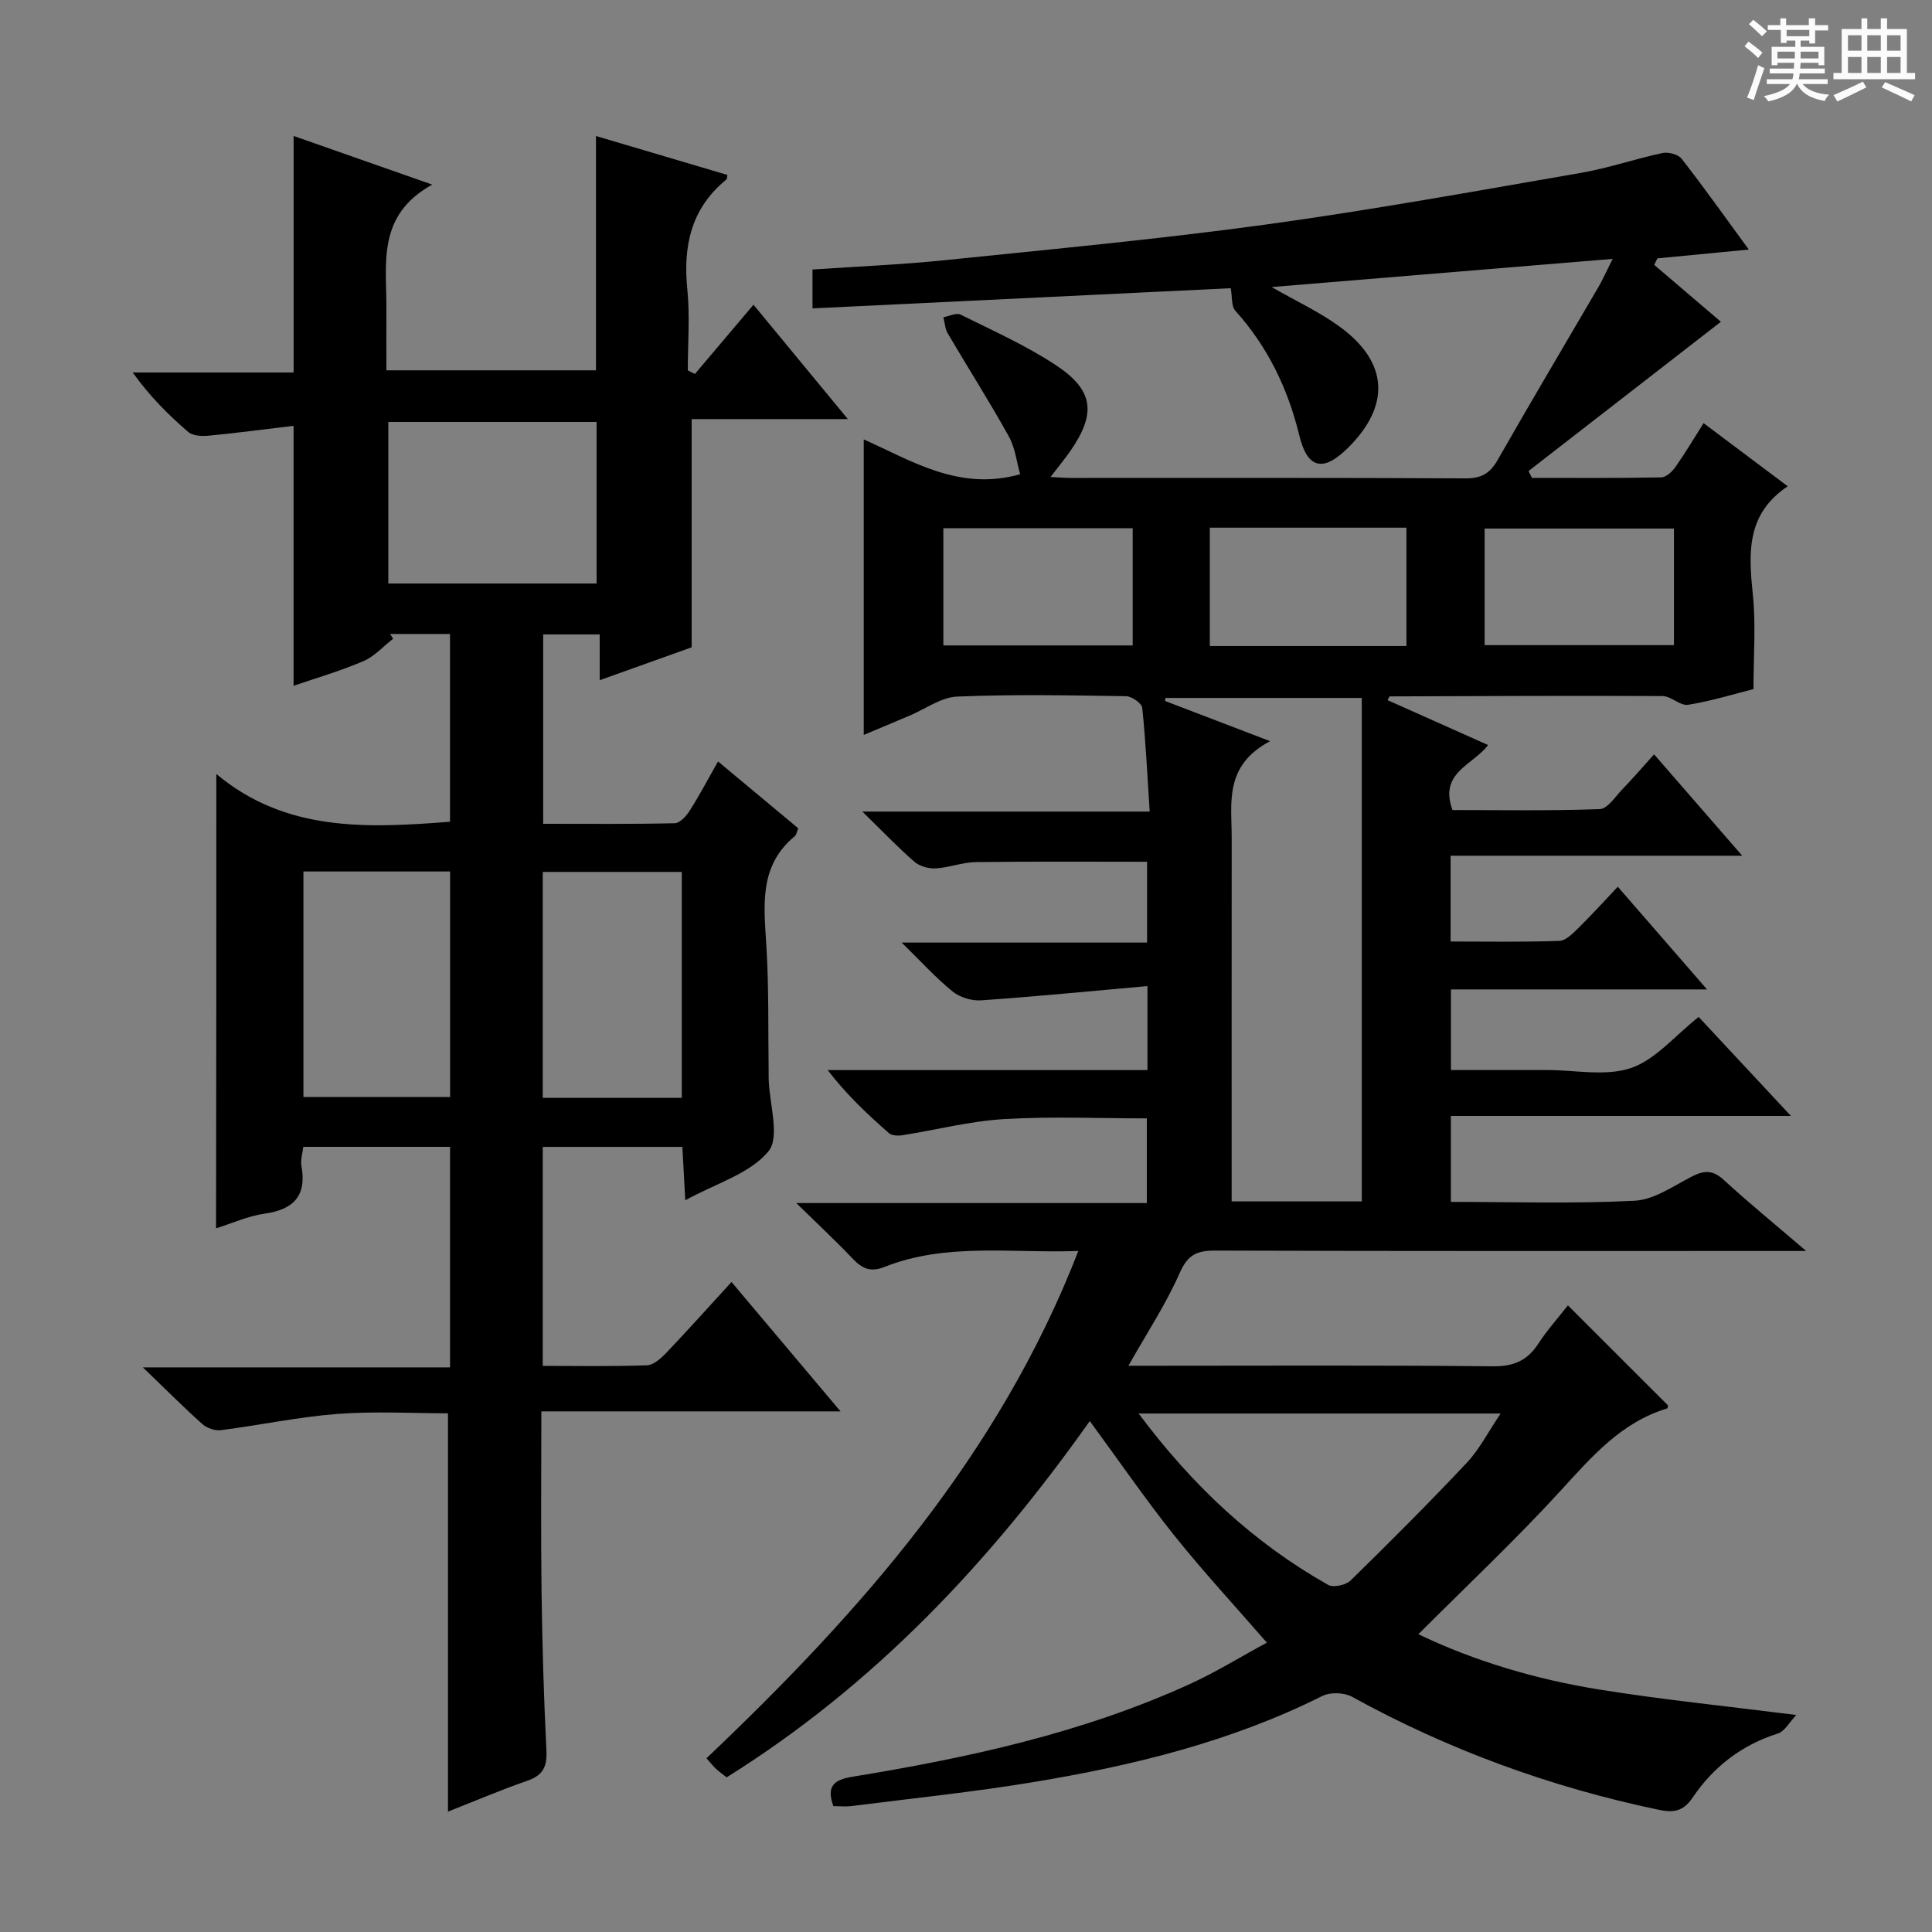 <svg enable-background="new 0 0 400 400" viewBox="0 0 400 400" xmlns="http://www.w3.org/2000/svg"><rect x="0" y="0" width="400" height="400" fill="#808080" stroke="none"/><path d="m361.2 9.6.8-1c.9.7 1.9 1.4 2.9 2.3l-.9 1.1c-1-1-2-1.8-2.8-2.4zm.5 10.6c.9-2.1 1.6-4.3 2.3-6.7.4.2.8.4 1.3.6-.7 2.1-1.5 4.3-2.2 6.6zm.4-15.2.9-.9c1 .8 2 1.6 2.8 2.4l-1 1c-.9-.9-1.8-1.7-2.7-2.5zm12.5-1.2h1.2v1.4h2.7v1.1h-2.7v2.7h-1.2v-.6h-1.8v1.3h4.9v3.8h-1.2v-.5h-3.7c0 .4-.1.9-.1 1.2h5.1v1h-5.2c0 .5-.1.9-.2 1.2h6v1h-5.2c1.1 1.3 2.9 2 5.5 2.2-.4.4-.7.8-.9 1.3-2.9-.5-4.8-1.6-5.7-3.5h-.1c-.8 1.7-2.7 2.9-5.9 3.6-.2-.4-.6-.8-.9-1.1 2.8-.6 4.6-1.4 5.4-2.5h-4.8v-1h5.3c.1-.3.2-.7.2-1.2h-4.9v-1h5c0-.4 0-.8.1-1.2h-3.5v.5h-1.2v-3.8h4.9v-1.3h-1.8v.5h-1.2v-2.7h-2.7v-1h2.6v-1.4h1.2v1.4h4.7v-1.4zm-6.6 8.3h3.6c0-.4 0-.9 0-1.4h-3.6zm1.9-4.6h4.7v-1.3h-4.7zm6.6 3.2h-3.7v1.4h3.7z" fill="#fafbfa"/><path d="m385.3 3.8h1.3v2.2h2.8v-2.2h1.3v2.2h4.1v9.1h1.7v1.3h-16.9v-1.3h1.7v-9.1h4.1v-2.2zm.4 13.1.7 1.2c-1.8.9-3.8 1.9-6 2.9-.2-.4-.5-.8-.8-1.3 2.3-1 4.3-1.9 6.1-2.8zm-3.1-6.4h2.8v-3.2h-2.8zm0 4.6h2.8v-3.3h-2.8zm4-4.6h2.8v-3.2h-2.8zm0 4.6h2.8v-3.3h-2.8zm3.7 1.9c2.1.9 4.1 1.8 6.1 2.7l-.7 1.3c-2.2-1.1-4.2-2-6.1-2.9zm3.2-9.7h-2.8v3.2h2.8zm-2.8 7.8h2.8v-3.3h-2.8z" fill="#fafbfa"/><g fill="#010000"><path d="m324.62 270.26c7.23 7.22 13.93 13.92 20.72 20.71-.02.07-.04.59-.2.64-9.54 2.89-15.62 10.03-22.07 17.07-9.31 10.16-19.38 19.63-29.41 29.67 11.63 5.58 24.4 9.36 37.58 11.47 13.1 2.1 26.31 3.43 40.66 5.25-1.39 1.45-2.38 3.38-3.83 3.84-7.48 2.37-13.33 6.9-17.62 13.25-1.99 2.95-4.01 3.17-7.11 2.52-22.29-4.67-43.43-12.38-63.4-23.37-1.63-.9-4.51-1.01-6.16-.18-18.94 9.49-39.23 14.43-59.92 17.85-12.44 2.06-25.01 3.35-37.52 4.94-1.27.16-2.58.02-3.8.02-1.52-4.2.2-5.47 3.93-6.08 23.97-3.92 47.64-9.05 69.88-19.2 5.41-2.47 10.51-5.63 15.94-8.57-6.69-7.7-13.2-14.72-19.17-22.19-6-7.52-11.46-15.47-17.49-23.69-20.62 29.14-44.59 54.67-75.19 73.77-.69-.55-1.48-1.1-2.18-1.75-.6-.55-1.11-1.21-1.99-2.2 31.83-30.23 60.55-62.66 76.99-105.03-13.96.5-27.34-1.77-40.13 3.3-2.87 1.14-4.6.38-6.53-1.65-3.51-3.68-7.23-7.16-11.74-11.57h72.58c0-5.91 0-11.48 0-17.53-9.8 0-19.73-.44-29.59.15-7.05.42-14.02 2.23-21.03 3.34-.9.14-2.18.09-2.78-.44-4.43-3.89-8.74-7.92-12.68-13.05h66.21c0-5.79 0-10.88 0-17.39-11.74 1.04-23.08 2.16-34.43 2.95-1.95.14-4.4-.61-5.91-1.83-3.45-2.79-6.45-6.12-10.55-10.13h50.81c0-6.03 0-11.58 0-16.73-11.93 0-23.69-.09-35.44.07-2.78.04-5.54 1.14-8.34 1.3-1.46.08-3.32-.44-4.4-1.38-3.39-2.94-6.49-6.2-10.77-10.38h59.49c-.5-7.69-.82-14.6-1.54-21.47-.1-.95-2.17-2.4-3.34-2.42-11.66-.18-23.34-.41-34.99.08-3.33.14-6.57 2.57-9.85 3.95-3.19 1.34-6.37 2.68-9.48 3.99 0-20.49 0-40.64 0-61.18 9.87 4.36 19.68 10.79 32.38 7.21-.69-2.4-1-5.41-2.35-7.84-4.01-7.23-8.46-14.21-12.65-21.34-.56-.95-.6-2.21-.89-3.32 1.19-.22 2.67-.99 3.54-.56 6.68 3.32 13.57 6.39 19.76 10.48 7.84 5.18 8.34 9.98 3.06 17.65-1.19 1.73-2.54 3.34-4.18 5.5 1.86.09 3.13.19 4.39.19 27.17.01 54.33-.06 81.5.09 3.28.02 5.09-1.01 6.69-3.82 6.83-11.99 13.9-23.86 20.85-35.78.9-1.55 1.63-3.21 2.95-5.84-23.9 1.97-46.9 3.88-70.61 5.83 5.12 2.94 9.9 5.14 14.07 8.18 10.13 7.37 10.6 16.34 1.74 25.12-5.08 5.04-8.38 4.38-10.06-2.53-2.37-9.75-6.54-18.4-13.27-25.88-.84-.93-.6-2.82-.94-4.65-28.28 1.37-57.26 2.77-86.59 4.18 0-2.64 0-5.2 0-8.05 9.22-.63 18.33-1 27.38-1.93 22.15-2.28 44.34-4.35 66.39-7.37 21.85-2.99 43.58-6.95 65.32-10.71 5.7-.98 11.23-2.91 16.9-4.11 1.22-.26 3.26.29 3.97 1.21 4.67 6 9.08 12.2 13.89 18.78-6.65.64-12.79 1.23-18.92 1.82-.22.45-.44.9-.66 1.35 4.78 4.08 9.57 8.16 13.8 11.78-13.88 10.77-26.85 20.84-39.82 30.9.23.47.47.95.7 1.42 8.92 0 17.84.07 26.76-.1 1.01-.02 2.26-1.17 2.93-2.12 2-2.84 3.77-5.84 5.85-9.11 5.72 4.29 11.27 8.46 17.42 13.07-8.65 5.77-8.1 13.91-7.22 22.48.65 6.22.13 12.57.13 19.51-3.95.99-8.69 2.47-13.54 3.25-1.62.26-3.52-1.8-5.3-1.81-18.83-.1-37.66.01-56.49.07-.07 0-.13.24-.42.78 6.89 3.08 13.76 6.14 20.8 9.29-3.13 4.18-10.23 5.68-7.37 13.46 9.95 0 20.23.18 30.49-.19 1.61-.06 3.21-2.57 4.67-4.09 2.19-2.27 4.25-4.67 6.58-7.25 5.9 6.78 11.65 13.39 18.25 20.99-20.69 0-40.46 0-60.38 0v17.76c7.65 0 15.1.14 22.53-.13 1.36-.05 2.81-1.57 3.95-2.69 2.71-2.66 5.27-5.49 8.14-8.52 6.28 7.23 12.03 13.85 18.47 21.26-18.11 0-35.43 0-53.02 0v16.69h17.88 2c5.83-.01 12.13 1.36 17.37-.41 5.09-1.72 9.09-6.67 14.04-10.58 5.93 6.36 12.09 12.97 19.1 20.49-24.13 0-47.13 0-70.4 0v17.8c12.82 0 25.45.41 38.03-.24 4.03-.21 8.02-3.03 11.85-5.01 2.56-1.32 4.36-1.38 6.62.7 5.14 4.73 10.56 9.14 17.06 14.71-2.98 0-4.66 0-6.35 0-38.67 0-77.33.05-116-.08-3.77-.01-5.68.84-7.34 4.6-2.84 6.46-6.79 12.43-10.63 19.24h5.41c23.33 0 46.67-.13 70 .12 4.36.05 7.2-1.19 9.5-4.75 1.74-2.7 3.97-5.17 6.08-7.87zm-61.66-116.81c-9.61 5.09-7.94 12.86-7.95 20.09-.02 23.3-.01 46.6-.01 69.9v5.3h26.94c0-34.92 0-69.57 0-104.24-14.21 0-27.43 0-40.65 0-.02.21-.05.42-.07.63 6.61 2.53 13.21 5.06 21.74 8.32zm-27.22 139.2c11.17 14.97 23.83 26.79 39.25 35.49 1.07.6 3.65.04 4.62-.9 8.17-7.99 16.26-16.08 24.08-24.4 2.6-2.76 4.38-6.3 7-10.19-25.46 0-49.67 0-74.95 0zm14.74-183.4v24.5h40.71c0-8.3 0-16.35 0-24.5-13.7 0-26.99 0-40.71 0zm-55.17 24.38h39.2c0-8.28 0-16.18 0-24.27-13.2 0-26.08 0-39.2 0zm112.07-.06h39.19c0-8.34 0-16.25 0-24.14-13.24 0-26.12 0-39.19 0z"/><path d="m44.79 160.25c14.32 11.98 31.09 11.24 48.38 9.88 0-12.84 0-25.72 0-38.87-4.21 0-8.31 0-12.41 0 .21.33.43.65.64.98-2.04 1.58-3.87 3.66-6.16 4.64-4.69 2.02-9.63 3.45-14.46 5.11 0-17.69 0-35.17 0-53.83-5.59.67-11.55 1.46-17.53 2.04-1.41.14-3.32.06-4.27-.76-4.14-3.56-8.02-7.44-11.5-12.32h33.31c0-16.66 0-32.72 0-48.97 8.8 3.09 17.97 6.31 28.7 10.07-11.55 6.39-9.43 16.37-9.49 25.7-.02 4.14 0 8.28 0 12.75h43.39c0-16.12 0-32.04 0-48.51 8.98 2.66 18.09 5.36 27.21 8.06-.08.37-.05.81-.24.97-7.28 5.95-8.96 13.73-8.06 22.71.56 5.54.1 11.18.1 16.78l1.47.75c3.93-4.64 7.85-9.28 12.13-14.34 6.5 7.88 12.71 15.41 19.54 23.68-11.31 0-21.83 0-32.34 0v47.25c-5.68 2.03-12.04 4.31-19.04 6.81 0-3.39 0-6.26 0-9.48-4.09 0-7.68 0-11.7 0v39.21c9.01 0 18.13.09 27.24-.12 1.08-.02 2.41-1.51 3.12-2.64 2.02-3.18 3.78-6.52 5.84-10.15 5.71 4.76 11.17 9.3 16.61 13.84-.32.77-.38 1.36-.71 1.63-7.55 6.21-6.38 14.52-5.88 22.88.52 8.64.34 17.31.46 25.97.01.5-.01 1 .01 1.5.14 5.1 2.39 11.94-.06 14.91-3.82 4.62-10.82 6.61-17.21 10.12-.22-4.08-.4-7.44-.6-11.05-9.75 0-19.16 0-28.91 0v45.34c7.33 0 14.45.14 21.56-.12 1.37-.05 2.9-1.41 3.98-2.54 4.47-4.69 8.79-9.52 13.54-14.71 7.38 8.76 14.51 17.22 22.57 26.79-21.32 0-41.44 0-61.94 0 0 12.97-.12 25.11.04 37.24.15 10.98.46 21.97 1.01 32.93.17 3.36-.67 5.17-3.94 6.3-5.6 1.94-11.06 4.28-16.44 6.4 0-27.51 0-54.69 0-82.47-7.39 0-15.18-.46-22.9.13-8.07.62-16.06 2.33-24.11 3.36-1.23.16-2.9-.43-3.84-1.26-3.85-3.43-7.49-7.1-12.32-11.74h63.6c0-15.61 0-30.5 0-45.66-10.21 0-20.14 0-30.39 0-.15 1.38-.6 2.71-.38 3.93 1.12 6.22-1.61 9.06-7.66 9.91-3.39.48-6.63 1.97-10.02 3.03.06-31.11.06-61.89.06-94.06zm18.03 20.18v46.69h30.37c0-15.85 0-31.23 0-46.69-10.3 0-20.21 0-30.37 0zm60.7-59.62c0-11.49 0-22.5 0-33.45-14.64 0-28.87 0-43.12 0v33.45zm17.64 106.49c0-16.04 0-31.44 0-46.78-9.85 0-19.27 0-28.79 0v46.78z"/></g></svg>